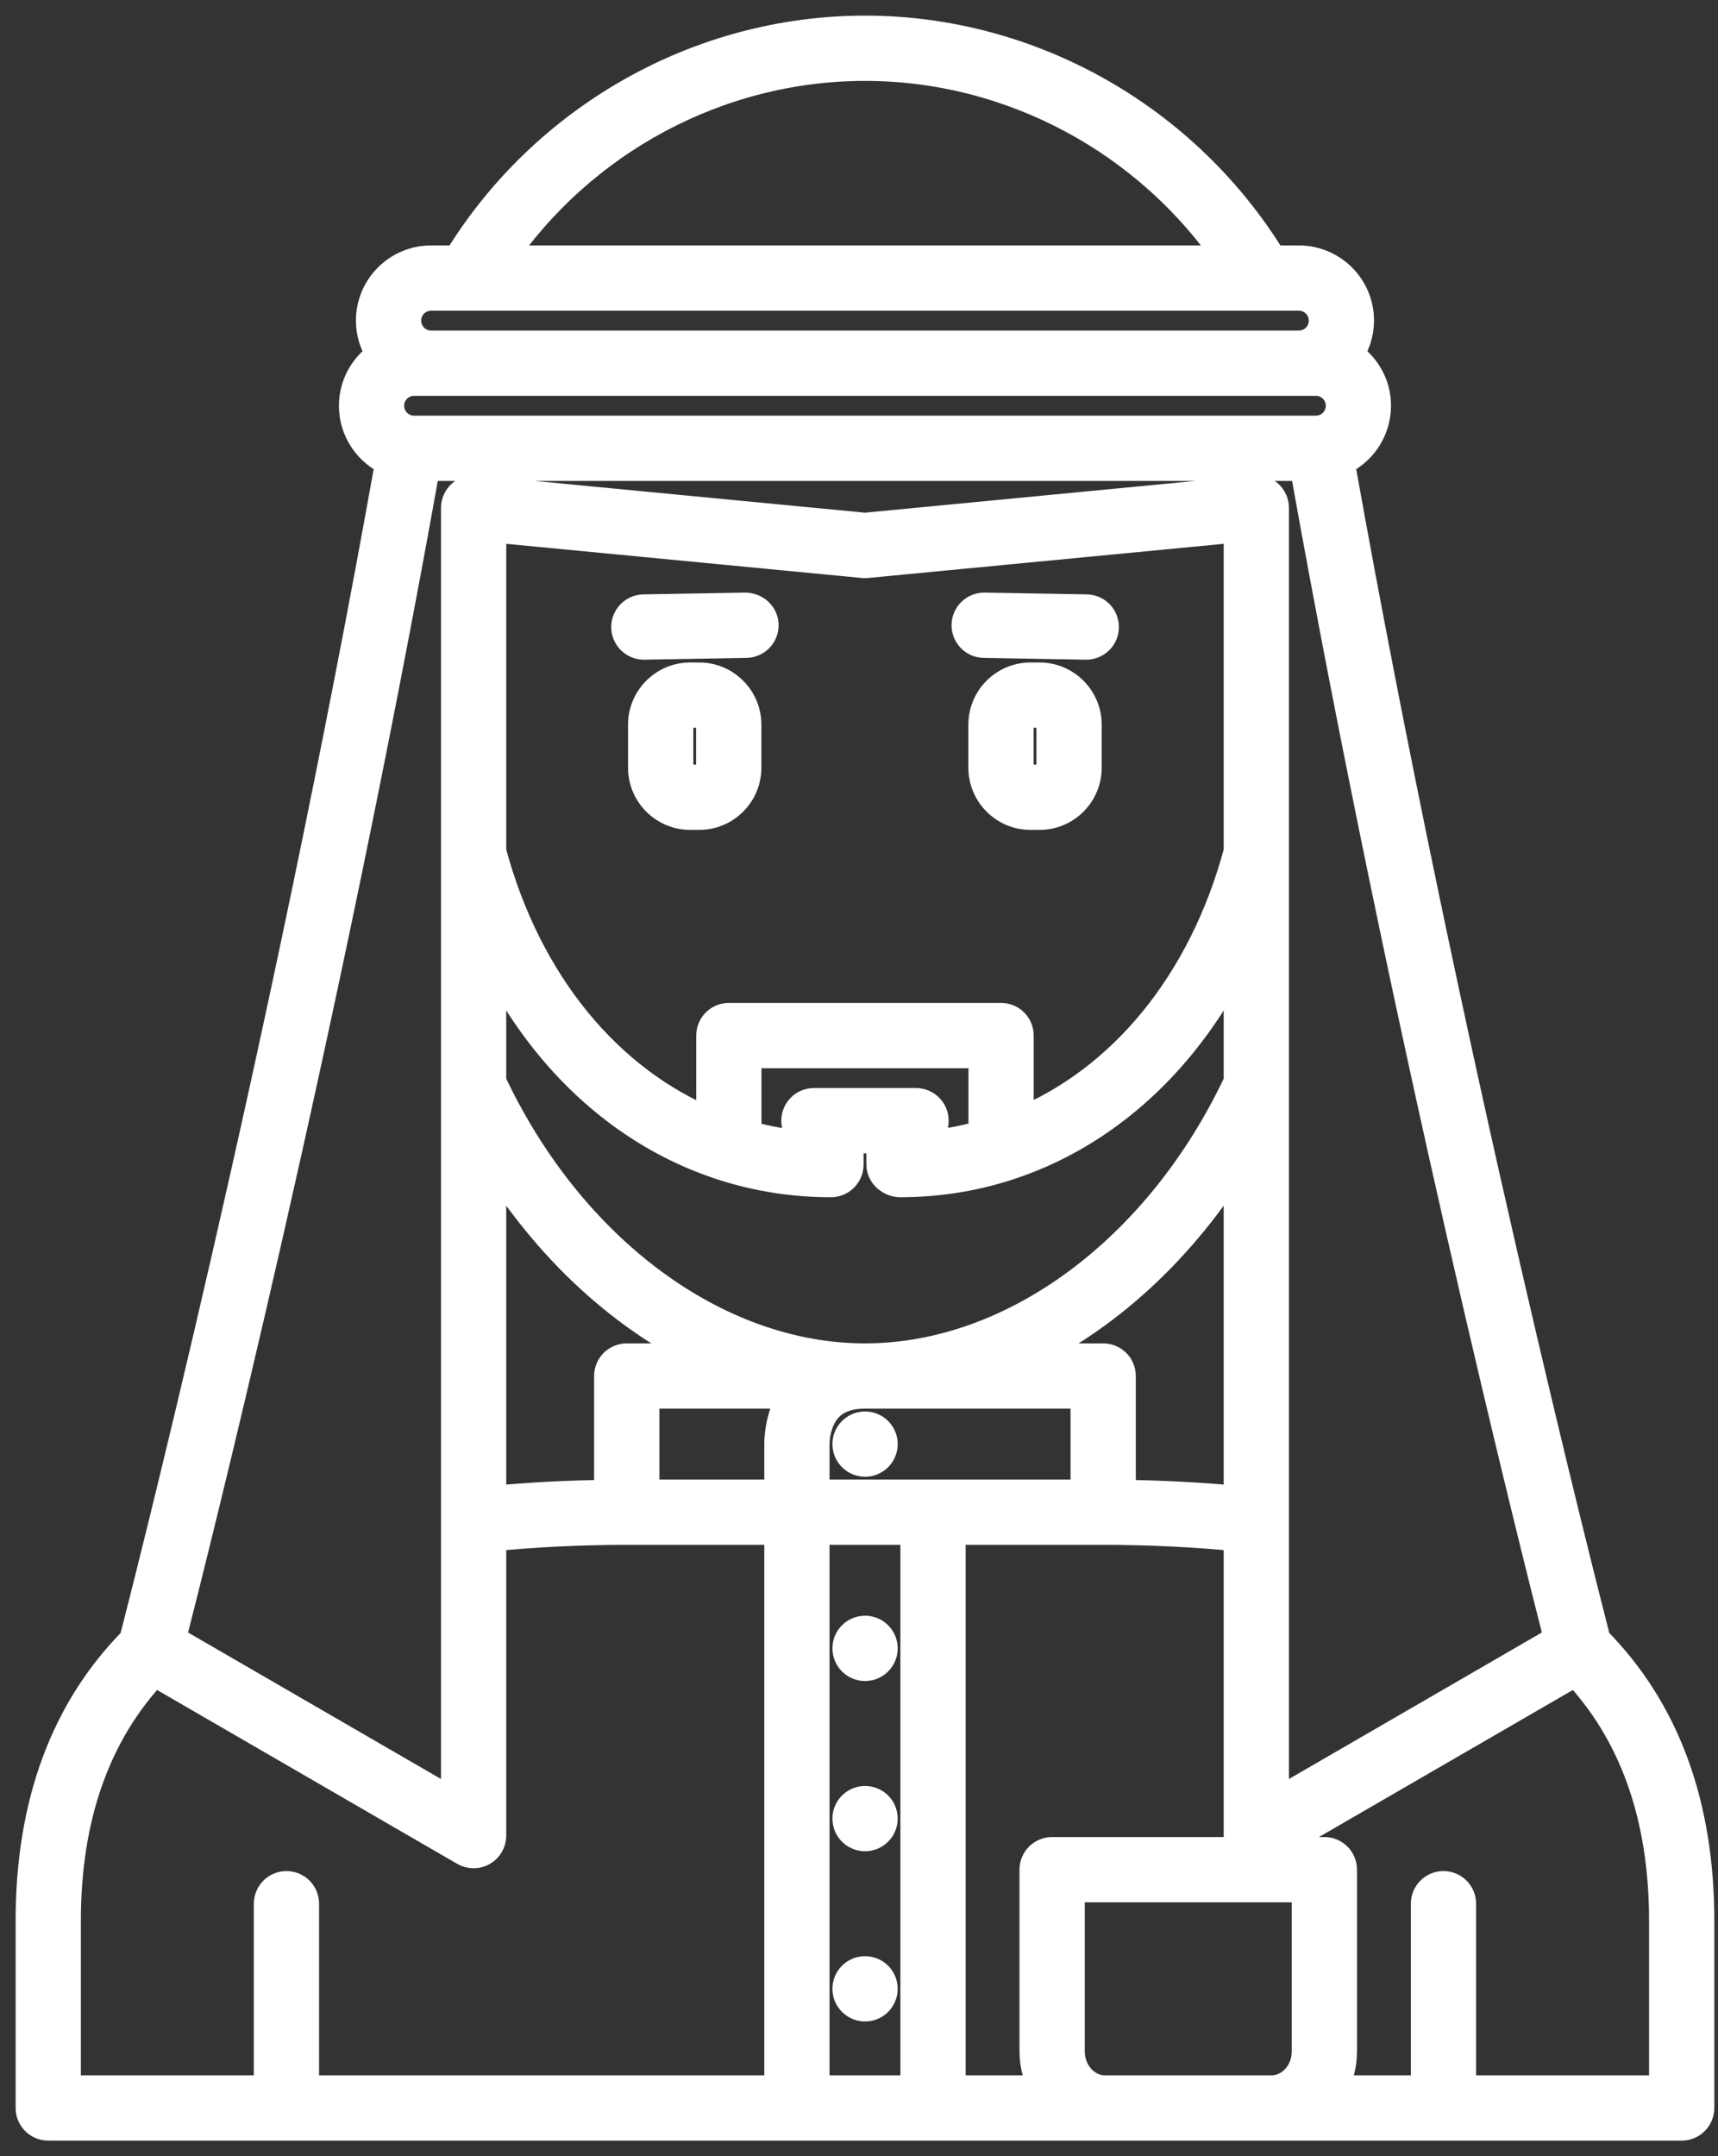 <svg width="55" height="69" viewBox="0 0 55 69" fill="none" xmlns="http://www.w3.org/2000/svg">
<rect x="0" y="0" width="55" height="69" fill="#333333" stroke="none"/>
<path d="M22.384 21.699H22.097C21.275 21.699 20.606 22.368 20.606 23.189V24.566C20.606 25.388 21.275 26.057 22.097 26.057H22.384C23.206 26.057 23.875 25.388 23.875 24.567V23.19C23.875 22.368 23.206 21.699 22.384 21.699ZM22.785 24.567C22.785 24.788 22.605 24.968 22.384 24.968H22.097C21.876 24.968 21.696 24.788 21.696 24.567V23.19C21.696 22.968 21.876 22.789 22.097 22.789H22.384C22.605 22.789 22.785 22.968 22.785 23.189V24.567Z" fill="white"/>
<path d="M33.279 21.699H32.992C32.17 21.699 31.501 22.368 31.501 23.189V24.566C31.501 25.388 32.17 26.057 32.992 26.057H33.279C34.101 26.057 34.77 25.388 34.77 24.567V23.19C34.77 22.368 34.101 21.699 33.279 21.699ZM33.68 24.567C33.68 24.788 33.5 24.968 33.279 24.968H32.992C32.771 24.968 32.591 24.788 32.591 24.567V23.19C32.591 22.968 32.771 22.789 32.992 22.789H33.279C33.5 22.789 33.68 22.968 33.68 23.189V24.567Z" fill="white"/>
<path d="M23.871 19.463L20.603 19.52C20.302 19.526 20.063 19.774 20.068 20.075C20.074 20.372 20.317 20.61 20.613 20.61C20.616 20.61 20.619 20.61 20.623 20.61L23.891 20.553C24.192 20.547 24.431 20.299 24.426 19.998C24.421 19.697 24.166 19.473 23.871 19.463Z" fill="white"/>
<path d="M31.498 20.553L34.766 20.61C34.77 20.61 34.773 20.61 34.776 20.61C35.072 20.61 35.316 20.372 35.321 20.075C35.326 19.774 35.087 19.526 34.786 19.52L31.518 19.463C31.514 19.463 31.511 19.463 31.508 19.463C31.212 19.463 30.969 19.701 30.963 19.998C30.958 20.299 31.197 20.547 31.498 20.553Z" fill="white"/>
<path d="M27.694 53.293C27.995 53.293 28.239 53.049 28.239 52.748C28.239 52.447 27.995 52.203 27.694 52.203C27.393 52.203 27.149 52.447 27.149 52.748C27.149 53.049 27.393 53.293 27.694 53.293Z" fill="white"/>
<path d="M27.694 58.74C27.995 58.74 28.239 58.496 28.239 58.195C28.239 57.894 27.995 57.651 27.694 57.651C27.393 57.651 27.149 57.894 27.149 58.195C27.149 58.496 27.393 58.74 27.694 58.74Z" fill="white"/>
<path d="M51.07 52.511C50.704 51.094 46.26 33.773 42.872 14.804C42.87 14.782 42.867 14.762 42.865 14.741C43.55 14.452 44.032 13.774 44.032 12.981C44.032 12.299 43.668 11.704 43.127 11.368C43.352 11.054 43.488 10.673 43.488 10.257C43.488 9.208 42.634 8.354 41.584 8.354H40.714C37.943 3.812 32.987 1 27.691 1C22.395 1 17.438 3.812 14.668 8.354H13.799C12.748 8.354 11.894 9.208 11.894 10.262C11.894 10.676 12.03 11.055 12.254 11.368C11.713 11.705 11.35 12.301 11.35 12.986C11.35 13.775 11.832 14.453 12.518 14.742C12.517 14.747 12.516 14.755 12.516 14.759C9.122 33.772 4.678 51.095 4.312 52.511C2.119 54.718 1 57.724 1 61.463V67.455C1 67.757 1.244 68 1.545 68H53.837C54.138 68 54.382 67.757 54.382 67.455V61.463C54.382 57.729 53.266 54.724 51.07 52.511ZM39.427 8.354H15.955C18.585 4.467 22.997 2.089 27.691 2.089C32.385 2.089 36.797 4.467 39.427 8.354ZM13.799 9.443H41.584C42.033 9.443 42.399 9.809 42.399 10.262C42.399 10.712 42.033 11.077 41.584 11.077H13.799C13.349 11.077 12.984 10.712 12.984 10.257C12.984 9.809 13.349 9.443 13.799 9.443ZM13.254 12.167H42.129C42.578 12.167 42.944 12.532 42.944 12.986C42.944 13.435 42.578 13.801 42.129 13.801H13.254C12.805 13.801 12.439 13.435 12.439 12.981C12.439 12.532 12.805 12.167 13.254 12.167ZM13.594 14.908C13.595 14.902 13.596 14.896 13.597 14.89H41.787C41.789 14.912 41.792 14.93 41.794 14.952C45.033 33.097 49.229 49.715 49.938 52.483L40.764 57.795V16.252C40.764 16.098 40.699 15.952 40.586 15.849C40.472 15.746 40.321 15.697 40.167 15.71L27.691 16.908L15.215 15.71C15.06 15.697 14.91 15.745 14.797 15.849C14.683 15.952 14.618 16.098 14.618 16.252V57.795L5.444 52.484C6.152 49.717 10.349 33.096 13.594 14.908ZM39.675 48.054C38.483 47.936 37.206 47.869 35.862 47.853V44.032C35.862 43.731 35.618 43.488 35.317 43.488H32.556C35.337 42.231 37.848 39.943 39.675 36.931V48.054ZM26.057 47.846V46.197C26.057 46.189 26.05 45.462 26.505 44.995C26.774 44.718 27.173 44.577 27.691 44.577H34.772V47.846H26.057ZM29.325 48.935V66.911H26.057V48.935H29.325ZM39.675 27.252C38.538 31.492 35.928 34.619 32.593 35.974V33.138C32.593 32.837 32.349 32.593 32.049 32.593H23.333C23.033 32.593 22.789 32.837 22.789 33.138V35.981C19.463 34.63 16.846 31.499 15.707 27.253V16.852L27.639 17.998C27.673 18.001 27.709 18.001 27.743 17.998L39.675 16.852V27.252ZM29.325 36.407C29.626 36.407 29.87 36.163 29.87 35.862C29.87 35.561 29.626 35.317 29.325 35.317H26.057C25.756 35.317 25.512 35.561 25.512 35.862C25.512 36.163 25.756 36.407 26.057 36.407V36.71C25.308 36.673 24.582 36.545 23.878 36.349V33.683H31.504V36.343C30.801 36.539 30.075 36.669 29.325 36.708V36.407ZM15.707 36.931C17.534 39.942 20.045 42.231 22.826 43.488H20.065C19.764 43.488 19.52 43.731 19.52 44.032V47.853C18.176 47.869 16.899 47.936 15.707 48.054V36.931ZM20.61 44.577H25.451C24.953 45.326 24.967 46.182 24.968 46.211V47.846H20.61L20.61 44.577ZM39.675 34.631C37.143 40.014 32.451 43.488 27.691 43.488C22.931 43.488 18.24 40.014 15.707 34.631V30.396C17.879 34.98 21.908 37.812 26.602 37.812C26.902 37.812 27.146 37.568 27.146 37.267V36.407H28.236V37.267C28.236 37.568 28.521 37.811 28.821 37.811C33.481 37.811 37.504 34.98 39.675 30.396V34.631ZM2.089 61.463C2.089 58.117 3.052 55.427 4.93 53.445L14.89 59.212C15.058 59.31 15.266 59.309 15.434 59.212C15.603 59.115 15.707 58.935 15.707 58.74V49.149C17.072 49.01 18.551 48.935 20.125 48.935H24.968V66.911H9.715V60.919C9.715 60.617 9.471 60.374 9.171 60.374C8.87 60.374 8.626 60.617 8.626 60.919V66.911H2.089V61.463ZM34.228 65.647V60.374H41.854V65.647C41.854 66.344 41.337 66.911 40.702 66.911H35.379C34.745 66.911 34.228 66.344 34.228 65.647ZM53.293 66.911H46.756V60.919C46.756 60.617 46.512 60.374 46.211 60.374C45.911 60.374 45.667 60.617 45.667 60.919V66.911H42.586C42.81 66.545 42.943 66.113 42.943 65.647V59.829C42.943 59.528 42.699 59.285 42.398 59.285H40.219H33.683C33.382 59.285 33.138 59.528 33.138 59.829V65.647C33.138 66.113 33.272 66.545 33.495 66.911H30.415V48.935H35.257C36.831 48.935 38.311 49.01 39.675 49.149V58.74C39.675 58.934 39.779 59.115 39.948 59.212C40.032 59.26 40.126 59.285 40.219 59.285C40.314 59.285 40.408 59.26 40.492 59.211L50.452 53.445C52.33 55.426 53.293 58.116 53.293 61.463V66.911Z" fill="white"/>
<path d="M27.694 64.187C27.995 64.187 28.239 63.943 28.239 63.642C28.239 63.341 27.995 63.098 27.694 63.098C27.393 63.098 27.149 63.341 27.149 63.642C27.149 63.943 27.393 64.187 27.694 64.187Z" fill="white"/>
<path d="M27.694 46.756C27.995 46.756 28.239 46.512 28.239 46.211C28.239 45.91 27.995 45.667 27.694 45.667C27.393 45.667 27.149 45.91 27.149 46.211C27.149 46.512 27.393 46.756 27.694 46.756Z" fill="white"/>
<path d="M40.219 59.285H42.398C42.699 59.285 42.943 59.528 42.943 59.829V65.647C42.943 66.113 42.81 66.545 42.586 66.911H45.667V60.919C45.667 60.617 45.911 60.374 46.211 60.374C46.512 60.374 46.756 60.617 46.756 60.919V66.911H53.293V61.463C53.293 58.116 52.33 55.426 50.452 53.445L40.492 59.211C40.408 59.26 40.314 59.285 40.219 59.285ZM40.219 59.285H33.683C33.382 59.285 33.138 59.528 33.138 59.829V65.647C33.138 66.113 33.272 66.545 33.495 66.911H30.415V48.935H35.257C36.831 48.935 38.311 49.01 39.675 49.149V58.74C39.675 58.934 39.779 59.115 39.948 59.212C40.032 59.26 40.126 59.285 40.219 59.285ZM22.384 21.699H22.097C21.275 21.699 20.606 22.368 20.606 23.189V24.566C20.606 25.388 21.275 26.057 22.097 26.057H22.384C23.206 26.057 23.875 25.388 23.875 24.567V23.19C23.875 22.368 23.206 21.699 22.384 21.699ZM22.785 24.567C22.785 24.788 22.605 24.968 22.384 24.968H22.097C21.876 24.968 21.696 24.788 21.696 24.567V23.19C21.696 22.968 21.876 22.789 22.097 22.789H22.384C22.605 22.789 22.785 22.968 22.785 23.189V24.567ZM33.279 21.699H32.992C32.17 21.699 31.501 22.368 31.501 23.189V24.566C31.501 25.388 32.17 26.057 32.992 26.057H33.279C34.101 26.057 34.77 25.388 34.77 24.567V23.19C34.77 22.368 34.101 21.699 33.279 21.699ZM33.68 24.567C33.68 24.788 33.5 24.968 33.279 24.968H32.992C32.771 24.968 32.591 24.788 32.591 24.567V23.19C32.591 22.968 32.771 22.789 32.992 22.789H33.279C33.5 22.789 33.68 22.968 33.68 23.189V24.567ZM23.871 19.463L20.603 19.52C20.302 19.526 20.063 19.774 20.068 20.075C20.074 20.372 20.317 20.61 20.613 20.61C20.616 20.61 20.619 20.61 20.623 20.61L23.891 20.553C24.192 20.547 24.431 20.299 24.426 19.998C24.421 19.697 24.166 19.473 23.871 19.463ZM31.498 20.553L34.766 20.61C34.77 20.61 34.773 20.61 34.776 20.61C35.072 20.61 35.316 20.372 35.321 20.075C35.326 19.774 35.087 19.526 34.786 19.52L31.518 19.463C31.514 19.463 31.511 19.463 31.508 19.463C31.212 19.463 30.969 19.701 30.963 19.998C30.958 20.299 31.197 20.547 31.498 20.553ZM28.239 52.748C28.239 53.049 27.995 53.293 27.694 53.293C27.393 53.293 27.149 53.049 27.149 52.748C27.149 52.447 27.393 52.203 27.694 52.203C27.995 52.203 28.239 52.447 28.239 52.748ZM28.239 58.195C28.239 58.496 27.995 58.74 27.694 58.74C27.393 58.74 27.149 58.496 27.149 58.195C27.149 57.894 27.393 57.651 27.694 57.651C27.995 57.651 28.239 57.894 28.239 58.195ZM51.07 52.511C50.704 51.094 46.26 33.773 42.872 14.804C42.87 14.782 42.867 14.762 42.865 14.741C43.55 14.452 44.032 13.774 44.032 12.981C44.032 12.299 43.668 11.704 43.127 11.368C43.352 11.054 43.488 10.673 43.488 10.257C43.488 9.208 42.634 8.354 41.584 8.354H40.714C37.943 3.812 32.987 1 27.691 1C22.395 1 17.438 3.812 14.668 8.354H13.799C12.748 8.354 11.894 9.208 11.894 10.262C11.894 10.676 12.03 11.055 12.254 11.368C11.713 11.705 11.35 12.301 11.35 12.986C11.35 13.775 11.832 14.453 12.518 14.742C12.517 14.747 12.516 14.755 12.516 14.759C9.122 33.772 4.678 51.095 4.312 52.511C2.119 54.718 1 57.724 1 61.463V67.455C1 67.757 1.244 68 1.545 68H53.837C54.138 68 54.382 67.757 54.382 67.455V61.463C54.382 57.729 53.266 54.724 51.07 52.511ZM39.427 8.354H15.955C18.585 4.467 22.997 2.089 27.691 2.089C32.385 2.089 36.797 4.467 39.427 8.354ZM13.799 9.443H41.584C42.033 9.443 42.399 9.809 42.399 10.262C42.399 10.712 42.033 11.077 41.584 11.077H13.799C13.349 11.077 12.984 10.712 12.984 10.257C12.984 9.809 13.349 9.443 13.799 9.443ZM13.254 12.167H42.129C42.578 12.167 42.944 12.532 42.944 12.986C42.944 13.435 42.578 13.801 42.129 13.801H13.254C12.805 13.801 12.439 13.435 12.439 12.981C12.439 12.532 12.805 12.167 13.254 12.167ZM13.594 14.908C13.595 14.902 13.596 14.896 13.597 14.89H41.787C41.789 14.912 41.792 14.93 41.794 14.952C45.033 33.097 49.229 49.715 49.938 52.483L40.764 57.795V16.252C40.764 16.098 40.699 15.952 40.586 15.849C40.472 15.746 40.321 15.697 40.167 15.71L27.691 16.908L15.215 15.71C15.06 15.697 14.91 15.745 14.797 15.849C14.683 15.952 14.618 16.098 14.618 16.252V57.795L5.444 52.484C6.152 49.717 10.349 33.096 13.594 14.908ZM39.675 48.054C38.483 47.936 37.206 47.869 35.862 47.853V44.032C35.862 43.731 35.618 43.488 35.317 43.488H32.556C35.337 42.231 37.848 39.943 39.675 36.931V48.054ZM26.057 47.846V46.197C26.057 46.189 26.05 45.462 26.505 44.995C26.774 44.718 27.173 44.577 27.691 44.577H34.772V47.846H26.057ZM29.325 48.935V66.911H26.057V48.935H29.325ZM39.675 27.252C38.538 31.492 35.928 34.619 32.593 35.974V33.138C32.593 32.837 32.349 32.593 32.049 32.593H23.333C23.033 32.593 22.789 32.837 22.789 33.138V35.981C19.463 34.63 16.846 31.499 15.707 27.253V16.852L27.639 17.998C27.673 18.001 27.709 18.001 27.743 17.998L39.675 16.852V27.252ZM29.325 36.407C29.626 36.407 29.87 36.163 29.87 35.862C29.87 35.561 29.626 35.317 29.325 35.317H26.057C25.756 35.317 25.512 35.561 25.512 35.862C25.512 36.163 25.756 36.407 26.057 36.407V36.71C25.308 36.673 24.582 36.545 23.878 36.349V33.683H31.504V36.343C30.801 36.539 30.075 36.669 29.325 36.708V36.407ZM15.707 36.931C17.534 39.942 20.045 42.231 22.826 43.488H20.065C19.764 43.488 19.52 43.731 19.52 44.032V47.853C18.176 47.869 16.899 47.936 15.707 48.054V36.931ZM20.61 44.577H25.451C24.953 45.326 24.967 46.182 24.968 46.211V47.846H20.61L20.61 44.577ZM39.675 34.631C37.143 40.014 32.451 43.488 27.691 43.488C22.931 43.488 18.24 40.014 15.707 34.631V30.396C17.879 34.98 21.908 37.812 26.602 37.812C26.902 37.812 27.146 37.568 27.146 37.267V36.407H28.236V37.267C28.236 37.568 28.521 37.811 28.821 37.811C33.481 37.811 37.504 34.98 39.675 30.396V34.631ZM2.089 61.463C2.089 58.117 3.052 55.427 4.93 53.445L14.89 59.212C15.058 59.31 15.266 59.309 15.434 59.212C15.603 59.115 15.707 58.935 15.707 58.74V49.149C17.072 49.01 18.551 48.935 20.125 48.935H24.968V66.911H9.715V60.919C9.715 60.617 9.471 60.374 9.171 60.374C8.87 60.374 8.626 60.617 8.626 60.919V66.911H2.089V61.463ZM34.228 65.647V60.374H41.854V65.647C41.854 66.344 41.337 66.911 40.702 66.911H35.379C34.745 66.911 34.228 66.344 34.228 65.647ZM28.239 63.642C28.239 63.943 27.995 64.187 27.694 64.187C27.393 64.187 27.149 63.943 27.149 63.642C27.149 63.341 27.393 63.098 27.694 63.098C27.995 63.098 28.239 63.341 28.239 63.642ZM28.239 46.211C28.239 46.512 27.995 46.756 27.694 46.756C27.393 46.756 27.149 46.512 27.149 46.211C27.149 45.91 27.393 45.667 27.694 45.667C27.995 45.667 28.239 45.91 28.239 46.211Z" stroke="white"/>
</svg>
